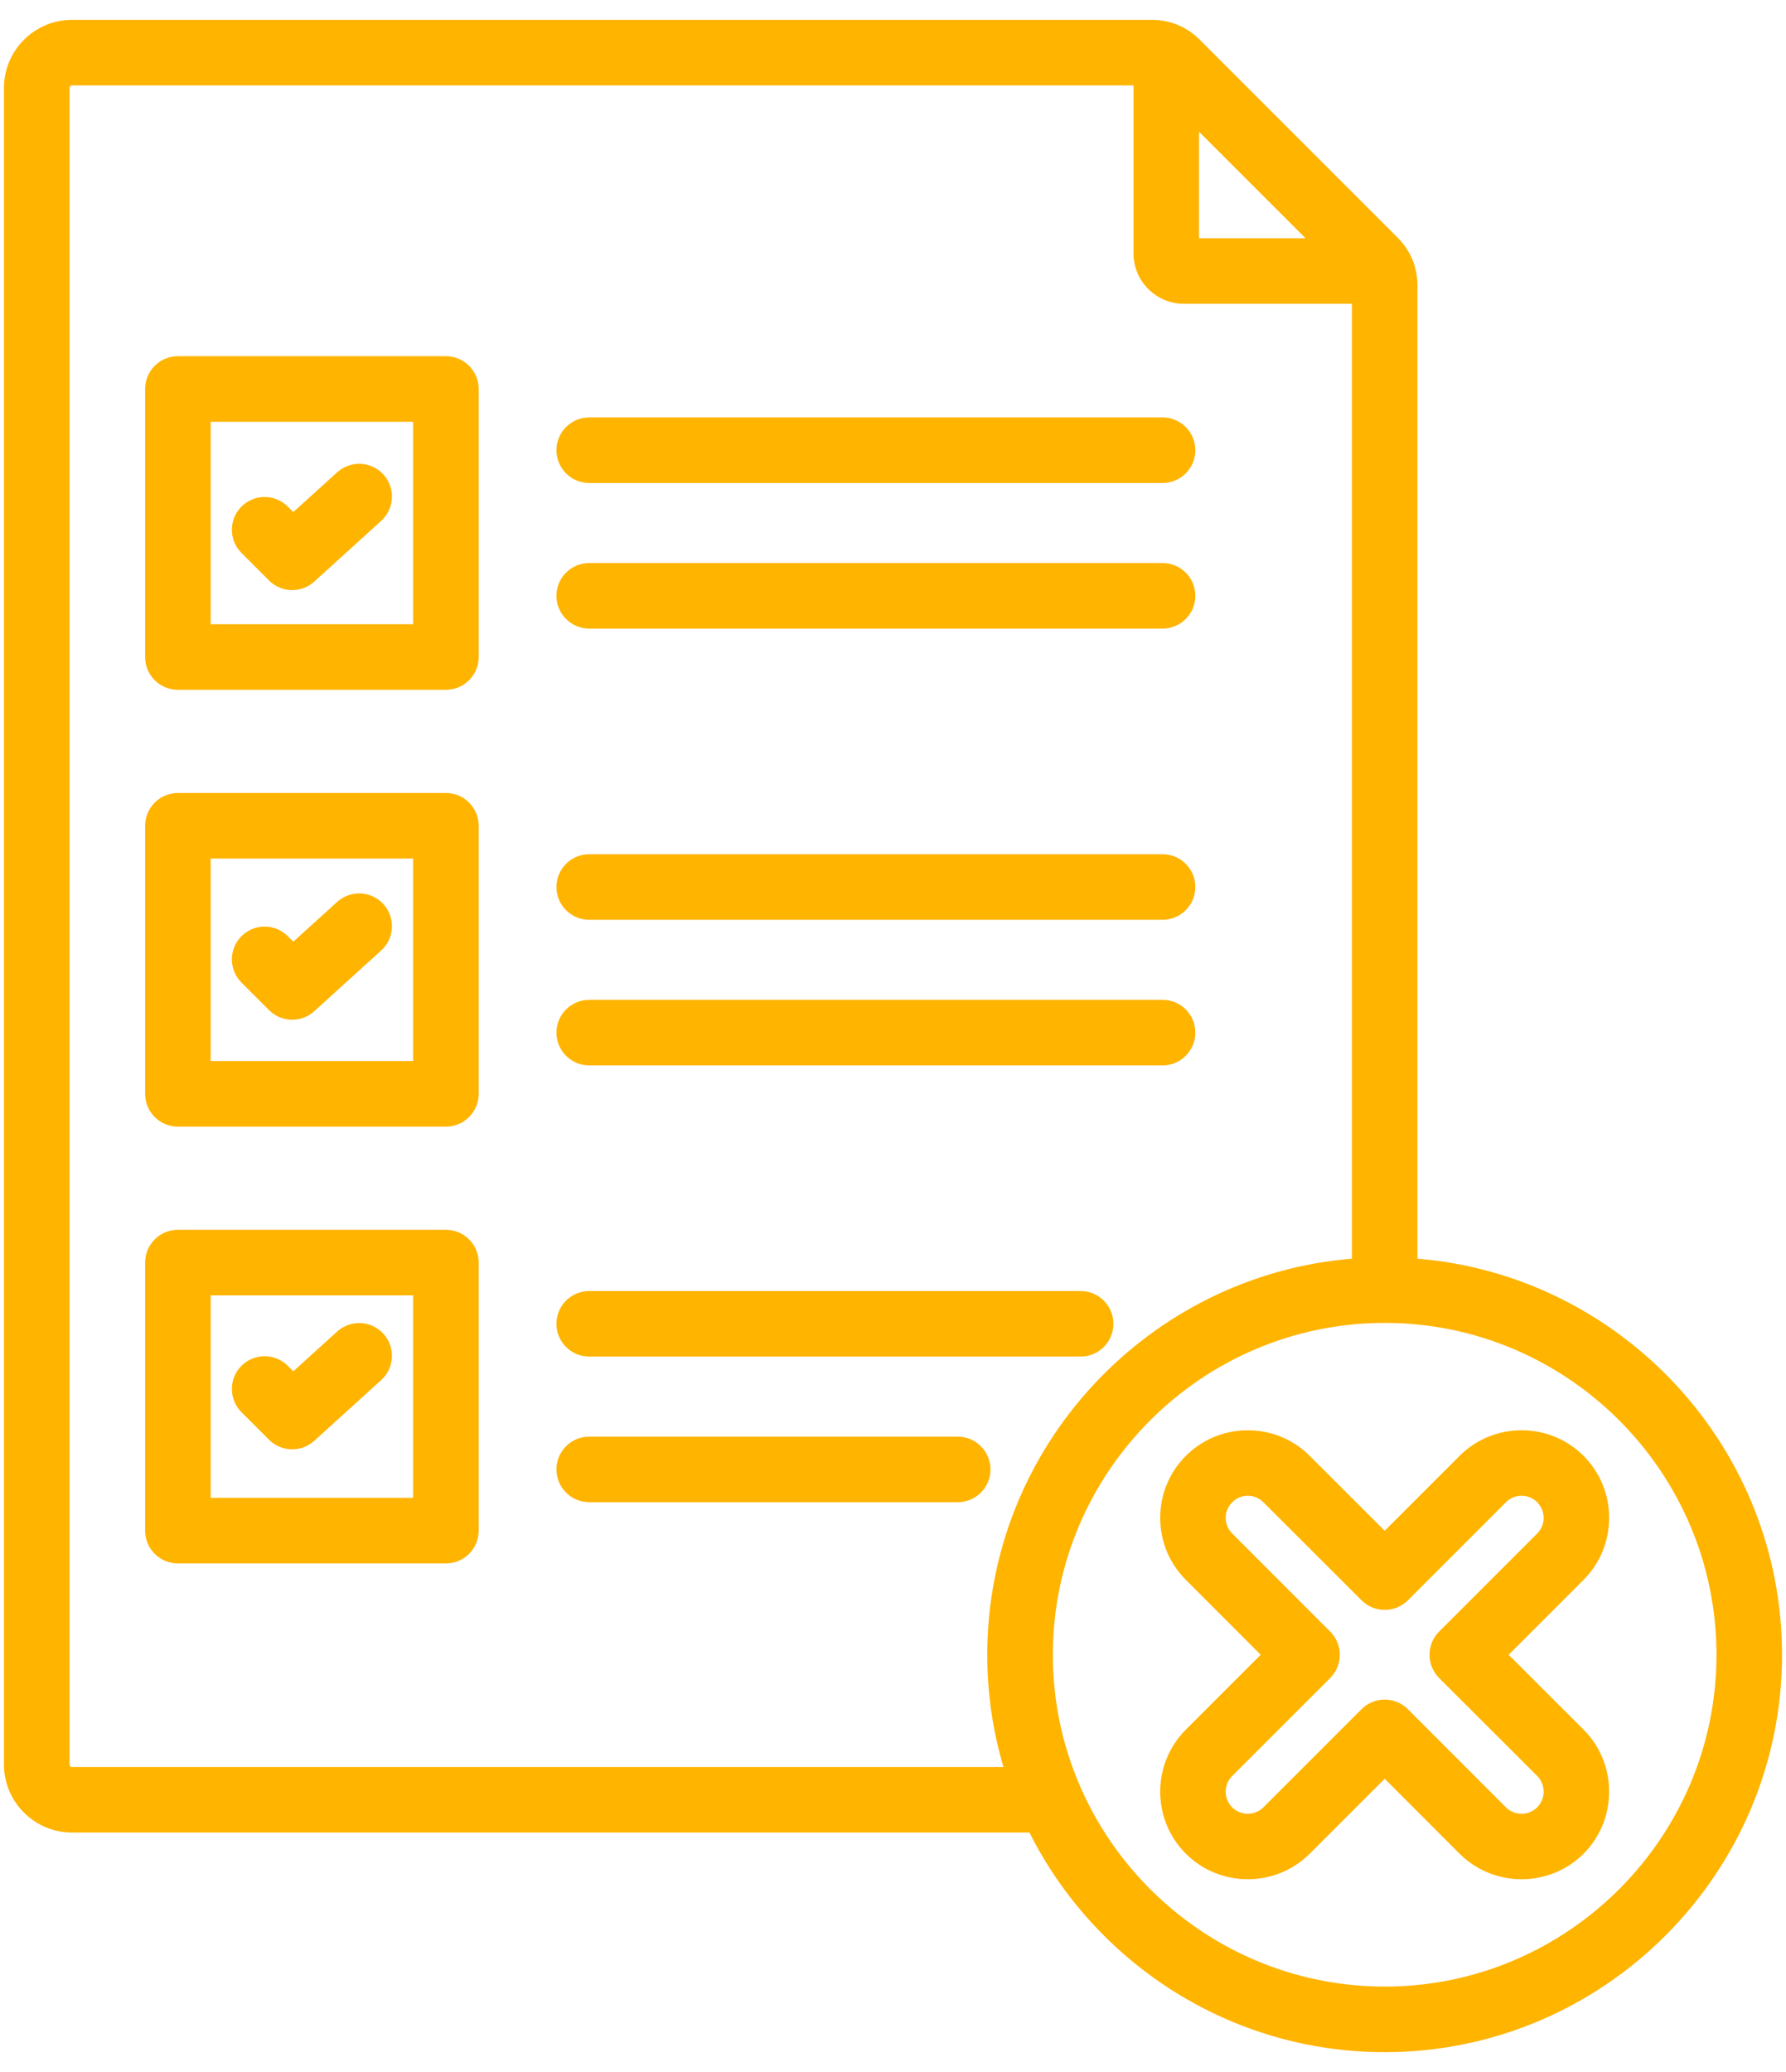 <svg width="50" height="58" viewBox="0 0 50 58" fill="none" xmlns="http://www.w3.org/2000/svg">
<path fill-rule="evenodd" clip-rule="evenodd" d="M28.819 51.297H2.015C0.966 51.297 0.111 50.442 0.111 49.394V2.459C0.111 1.411 0.966 0.556 2.015 0.556H32.242C32.527 0.556 32.791 0.614 33.032 0.724C33.233 0.816 33.419 0.945 33.588 1.113L39.124 6.649C39.293 6.818 39.422 7.004 39.514 7.206L39.514 7.206C39.624 7.447 39.682 7.71 39.682 7.995V35.233C45.384 35.702 49.889 40.503 49.889 46.322C49.889 52.449 44.894 57.445 38.766 57.445C34.425 57.445 30.651 54.938 28.819 51.297ZM31.733 2.391H2.015C1.977 2.391 1.947 2.422 1.947 2.459V49.394C1.947 49.431 1.977 49.462 2.015 49.462H28.092C27.797 48.466 27.639 47.412 27.639 46.322C27.639 40.504 32.146 35.703 37.847 35.233V8.504H33.144C32.366 8.504 31.733 7.871 31.733 7.094V2.391ZM36.549 6.669L33.568 3.688V6.669H36.549ZM16.495 13.52C15.989 13.52 15.578 13.109 15.578 12.602C15.578 12.096 15.989 11.685 16.495 11.685H32.547C33.053 11.685 33.464 12.096 33.464 12.602C33.464 13.109 33.053 13.52 32.547 13.52H16.495ZM16.495 17.596C15.989 17.596 15.578 17.184 15.578 16.678C15.578 16.172 15.989 15.761 16.495 15.761H32.547C33.053 15.761 33.464 16.172 33.464 16.678C33.464 17.184 33.053 17.596 32.547 17.596H16.495ZM16.495 25.747C15.989 25.747 15.578 25.336 15.578 24.829C15.578 24.323 15.989 23.912 16.495 23.912H32.547C33.053 23.912 33.464 24.323 33.464 24.829C33.464 25.336 33.053 25.747 32.547 25.747H16.495ZM4.98 9.971H12.483C12.99 9.971 13.401 10.382 13.401 10.889V18.392C13.401 18.898 12.99 19.309 12.483 19.309H4.98C4.473 19.309 4.063 18.898 4.063 18.392V10.889C4.063 10.382 4.473 9.971 4.98 9.971ZM5.898 11.806V17.474H11.566V11.806H5.898ZM6.76 15.478C6.402 15.12 6.402 14.539 6.76 14.181C7.118 13.822 7.699 13.822 8.057 14.181L8.211 14.334L9.439 13.221C9.814 12.881 10.394 12.909 10.735 13.284C11.075 13.659 11.047 14.24 10.671 14.58L8.797 16.281C8.434 16.61 7.878 16.596 7.532 16.25L6.76 15.478ZM4.98 22.198H12.483C12.99 22.198 13.401 22.609 13.401 23.116V30.619C13.401 31.126 12.99 31.537 12.483 31.537H4.98C4.473 31.537 4.063 31.126 4.063 30.619V23.116C4.063 22.609 4.473 22.198 4.98 22.198ZM5.898 24.033V29.701H11.566V24.033H5.898ZM6.76 27.504C6.402 27.146 6.402 26.565 6.76 26.206C7.118 25.848 7.699 25.848 8.057 26.206L8.211 26.36L9.439 25.247C9.814 24.907 10.394 24.935 10.735 25.31C11.075 25.685 11.047 26.266 10.671 26.606L8.797 28.307C8.434 28.636 7.878 28.622 7.532 28.276L6.76 27.504ZM4.98 34.425H12.483C12.99 34.425 13.401 34.836 13.401 35.343V42.846C13.401 43.353 12.99 43.764 12.483 43.764H4.98C4.473 43.764 4.063 43.353 4.063 42.846V35.343C4.063 34.836 4.473 34.425 4.98 34.425ZM5.898 36.26V41.928H11.566V36.26H5.898ZM6.76 39.53C6.402 39.172 6.402 38.59 6.76 38.232C7.118 37.874 7.699 37.874 8.057 38.232L8.211 38.386L9.439 37.273C9.814 36.933 10.394 36.961 10.735 37.336C11.075 37.711 11.047 38.292 10.671 38.632L8.797 40.333C8.434 40.661 7.878 40.648 7.532 40.302L6.76 39.53ZM16.495 37.974C15.989 37.974 15.578 37.563 15.578 37.056C15.578 36.55 15.989 36.139 16.495 36.139H30.253C30.759 36.139 31.17 36.55 31.17 37.056C31.17 37.563 30.759 37.974 30.253 37.974H16.495ZM16.495 42.05C15.989 42.05 15.578 41.639 15.578 41.132C15.578 40.626 15.989 40.215 16.495 40.215H26.812C27.318 40.215 27.729 40.626 27.729 41.132C27.729 41.639 27.318 42.05 26.812 42.05H16.495ZM16.495 29.823C15.989 29.823 15.578 29.412 15.578 28.905C15.578 28.399 15.989 27.988 16.495 27.988H32.547C33.053 27.988 33.464 28.399 33.464 28.905C33.464 29.412 33.053 29.823 32.547 29.823H16.495ZM38.766 55.609C43.883 55.609 48.054 51.438 48.054 46.322C48.054 41.205 43.883 37.031 38.766 37.031C33.649 37.031 29.475 41.205 29.475 46.322C29.475 51.438 33.649 55.609 38.766 55.609ZM35.294 46.321C35.294 46.321 33.198 44.223 33.2 44.225C32.241 43.271 32.24 41.709 33.198 40.754C34.153 39.797 35.715 39.797 36.667 40.754L38.765 42.85L40.861 40.754C41.819 39.796 43.38 39.797 44.334 40.755C45.287 41.709 45.287 43.27 44.333 44.223L42.235 46.321L44.333 48.416C44.334 48.417 44.334 48.418 44.335 48.418C45.288 49.376 45.286 50.936 44.333 51.889C43.381 52.842 41.82 52.843 40.863 51.891C40.862 51.89 40.861 51.889 40.861 51.889L38.765 49.791L36.667 51.889C35.714 52.842 34.153 52.843 33.199 51.89C32.242 50.936 32.24 49.375 33.198 48.417L35.294 46.321ZM37.24 46.971L34.496 49.714C34.255 49.956 34.253 50.349 34.494 50.59L34.496 50.591C34.736 50.831 35.13 50.831 35.37 50.591L38.117 47.844C38.289 47.672 38.523 47.575 38.766 47.575C39.01 47.576 39.243 47.672 39.415 47.845C39.415 47.845 42.157 50.59 42.159 50.591C42.401 50.831 42.795 50.832 43.035 50.591C43.276 50.35 43.275 49.956 43.034 49.713L40.289 46.971C40.117 46.799 40.02 46.565 40.02 46.322C40.02 46.078 40.116 45.845 40.288 45.673L43.035 42.926C43.276 42.686 43.276 42.292 43.035 42.052L43.034 42.05C42.794 41.809 42.4 41.81 42.159 42.052L39.415 44.796C39.056 45.154 38.476 45.154 38.117 44.796L35.37 42.052C35.369 42.052 35.369 42.051 35.368 42.05C35.129 41.81 34.737 41.81 34.498 42.05C34.496 42.051 34.495 42.053 34.494 42.054C34.254 42.293 34.254 42.685 34.494 42.924C34.495 42.925 34.496 42.925 34.496 42.926L37.24 45.673C37.598 46.032 37.598 46.612 37.24 46.971Z" fill="#FFB400"/>
</svg>
